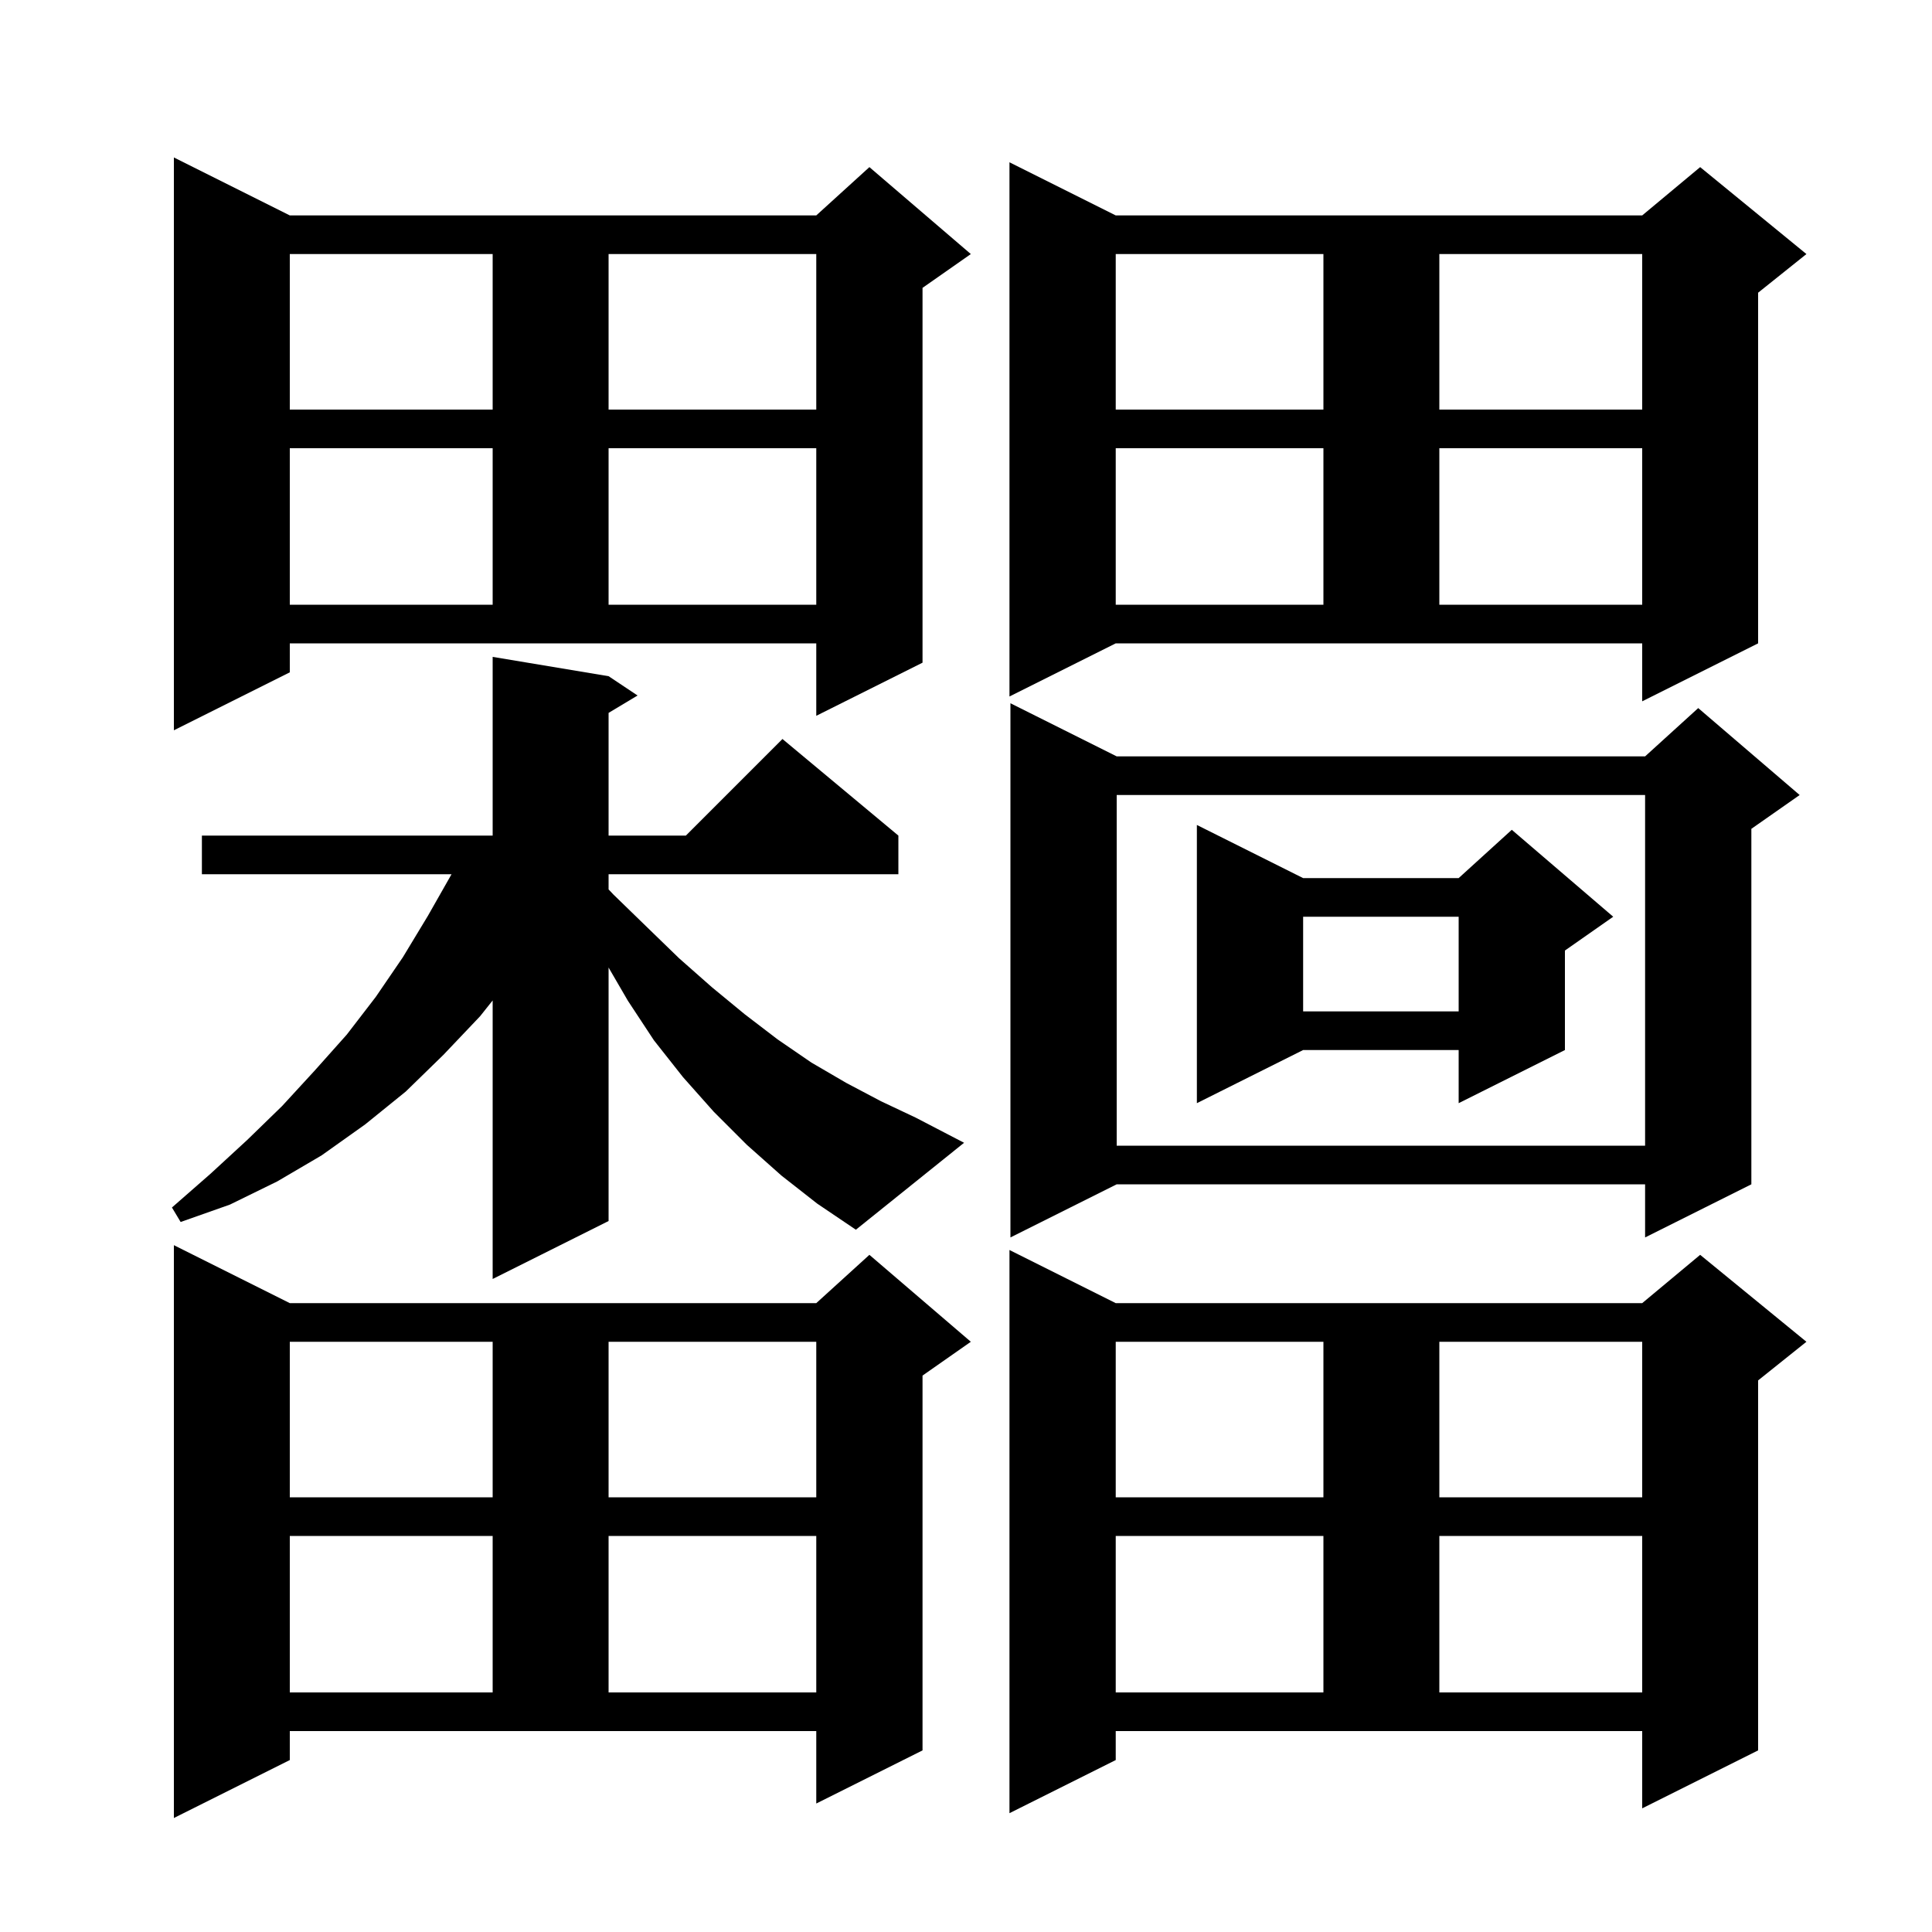 <svg xmlns="http://www.w3.org/2000/svg" xmlns:xlink="http://www.w3.org/1999/xlink" version="1.1" baseProfile="full" viewBox="0 0 200 200" width="200" height="200"><g fill="currentColor"><path d="M 30.0 182.2 L 18.0 188.2 L 18.0 128.9 L 30.0 134.9 L 84.5 134.9 L 90.0 129.9 L 100.5 138.9 L 95.5 142.4 L 95.5 181.2 L 84.5 186.7 L 84.5 179.2 L 30.0 179.2 Z M 115.5 182.2 L 104.5 187.7 L 104.5 129.4 L 115.5 134.9 L 170.0 134.9 L 176.0 129.9 L 187.0 138.9 L 182.0 142.9 L 182.0 181.2 L 170.0 187.2 L 170.0 179.2 L 115.5 179.2 Z M 115.5 159.0 L 115.5 175.2 L 137.0 175.2 L 137.0 159.0 Z M 149.0 159.0 L 149.0 175.2 L 170.0 175.2 L 170.0 159.0 Z M 30.0 159.0 L 30.0 175.2 L 51.0 175.2 L 51.0 159.0 Z M 63.0 159.0 L 63.0 175.2 L 84.5 175.2 L 84.5 159.0 Z M 115.5 138.9 L 115.5 155.0 L 137.0 155.0 L 137.0 138.9 Z M 149.0 138.9 L 149.0 155.0 L 170.0 155.0 L 170.0 138.9 Z M 30.0 138.9 L 30.0 155.0 L 51.0 155.0 L 51.0 138.9 Z M 63.0 138.9 L 63.0 155.0 L 84.5 155.0 L 84.5 138.9 Z M 115.6 78.3 L 170.3 78.3 L 175.8 73.3 L 186.3 82.3 L 181.3 85.8 L 181.3 122.6 L 170.3 128.1 L 170.3 122.6 L 115.6 122.6 L 104.6 128.1 L 104.6 72.8 Z M 80.9 121.7 L 77.3 118.5 L 73.9 115.1 L 70.7 111.5 L 67.7 107.7 L 65.0 103.6 L 63.0 100.16 L 63.0 126.4 L 51.0 132.4 L 51.0 103.566 L 49.7 105.2 L 45.9 109.2 L 42.0 113.0 L 37.8 116.4 L 33.3 119.6 L 28.7 122.3 L 23.8 124.7 L 18.7 126.5 L 17.8 125.0 L 21.8 121.5 L 25.6 118.0 L 29.2 114.5 L 32.6 110.8 L 35.9 107.1 L 38.9 103.2 L 41.7 99.1 L 44.3 94.8 L 46.743 90.5 L 20.9 90.5 L 20.9 86.5 L 51.0 86.5 L 51.0 68.0 L 63.0 70.0 L 66.0 72.0 L 63.0 73.8 L 63.0 86.5 L 71.0 86.5 L 81.0 76.5 L 93.0 86.5 L 93.0 90.5 L 63.0 90.5 L 63.0 92.071 L 63.5 92.6 L 67.0 96.0 L 70.3 99.2 L 73.7 102.2 L 77.1 105.0 L 80.5 107.6 L 84.0 110.0 L 87.6 112.1 L 91.2 114.0 L 94.8 115.7 L 99.8 118.3 L 88.6 127.3 L 84.6 124.6 Z M 115.6 82.3 L 115.6 118.6 L 170.3 118.6 L 170.3 82.3 Z M 134.9 90.9 L 151.0 90.9 L 156.5 85.9 L 167.0 94.9 L 162.0 98.4 L 162.0 108.7 L 151.0 114.2 L 151.0 108.7 L 134.9 108.7 L 123.9 114.2 L 123.9 85.4 Z M 134.9 94.9 L 134.9 104.7 L 151.0 104.7 L 151.0 94.9 Z M 30.0 69.6 L 18.0 75.6 L 18.0 16.3 L 30.0 22.3 L 84.5 22.3 L 90.0 17.3 L 100.5 26.3 L 95.5 29.8 L 95.5 68.6 L 84.5 74.1 L 84.5 66.6 L 30.0 66.6 Z M 104.5 72.1 L 104.5 16.8 L 115.5 22.3 L 170.0 22.3 L 176.0 17.3 L 187.0 26.3 L 182.0 30.3 L 182.0 66.6 L 170.0 72.6 L 170.0 66.6 L 115.5 66.6 Z M 115.5 46.4 L 115.5 62.6 L 137.0 62.6 L 137.0 46.4 Z M 149.0 46.4 L 149.0 62.6 L 170.0 62.6 L 170.0 46.4 Z M 30.0 46.4 L 30.0 62.6 L 51.0 62.6 L 51.0 46.4 Z M 63.0 46.4 L 63.0 62.6 L 84.5 62.6 L 84.5 46.4 Z M 115.5 26.3 L 115.5 42.4 L 137.0 42.4 L 137.0 26.3 Z M 149.0 26.3 L 149.0 42.4 L 170.0 42.4 L 170.0 26.3 Z M 30.0 26.3 L 30.0 42.4 L 51.0 42.4 L 51.0 26.3 Z M 63.0 26.3 L 63.0 42.4 L 84.5 42.4 L 84.5 26.3 Z "/></g></svg>